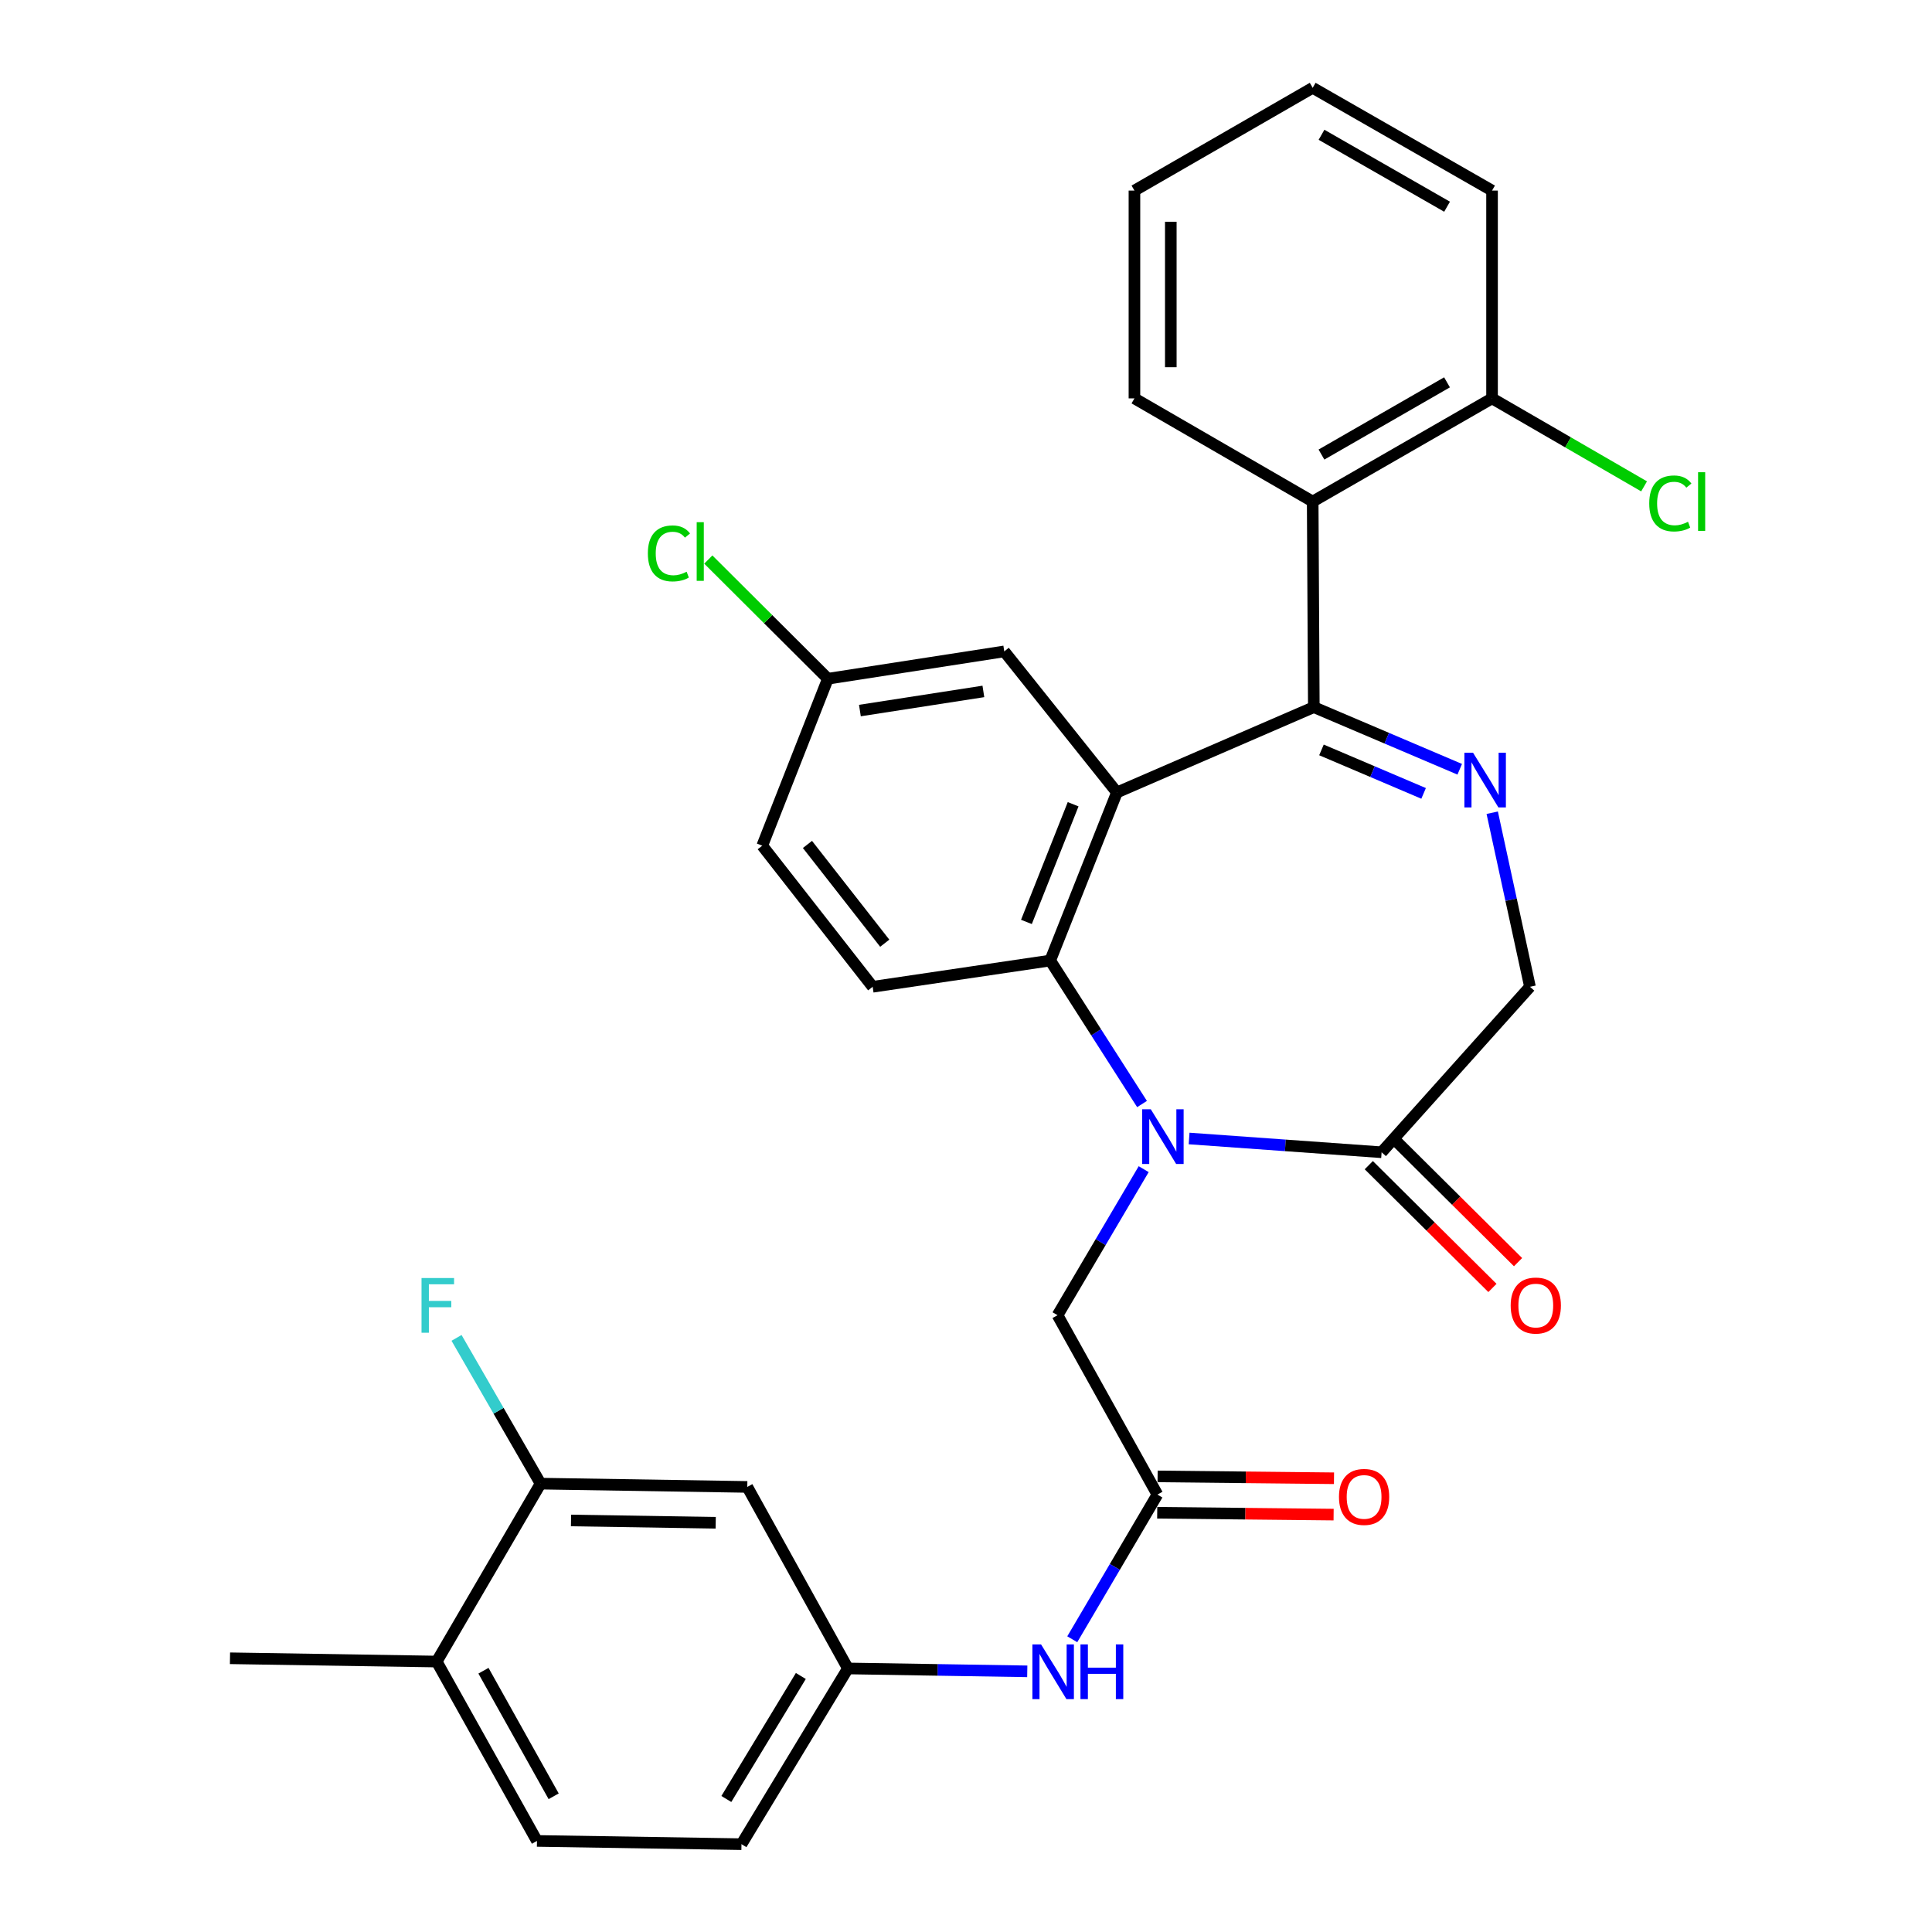 <?xml version='1.0' encoding='iso-8859-1'?>
<svg version='1.1' baseProfile='full'
              xmlns='http://www.w3.org/2000/svg'
                      xmlns:rdkit='http://www.rdkit.org/xml'
                      xmlns:xlink='http://www.w3.org/1999/xlink'
                  xml:space='preserve'
width='1000px' height='1000px' viewBox='0 0 1000 1000'>
<!-- END OF HEADER -->
<rect style='opacity:1.0;fill:#FFFFFF;stroke:none' width='1000' height='1000' x='0' y='0'> </rect>
<path class='bond-2' d='M 591.114,571.443 L 567.352,534.31' style='fill:none;fill-rule:evenodd;stroke:#0000FF;stroke-width:6px;stroke-linecap:butt;stroke-linejoin:miter;stroke-opacity:1' />
<path class='bond-2' d='M 567.352,534.31 L 543.591,497.177' style='fill:none;fill-rule:evenodd;stroke:#000000;stroke-width:6px;stroke-linecap:butt;stroke-linejoin:miter;stroke-opacity:1' />
<path class='bond-4' d='M 615.483,589.28 L 665.299,592.845' style='fill:none;fill-rule:evenodd;stroke:#0000FF;stroke-width:6px;stroke-linecap:butt;stroke-linejoin:miter;stroke-opacity:1' />
<path class='bond-4' d='M 665.299,592.845 L 715.116,596.41' style='fill:none;fill-rule:evenodd;stroke:#000000;stroke-width:6px;stroke-linecap:butt;stroke-linejoin:miter;stroke-opacity:1' />
<path class='bond-7' d='M 591.972,605.151 L 569.679,642.954' style='fill:none;fill-rule:evenodd;stroke:#0000FF;stroke-width:6px;stroke-linecap:butt;stroke-linejoin:miter;stroke-opacity:1' />
<path class='bond-7' d='M 569.679,642.954 L 547.386,680.756' style='fill:none;fill-rule:evenodd;stroke:#000000;stroke-width:6px;stroke-linecap:butt;stroke-linejoin:miter;stroke-opacity:1' />
<path class='bond-0' d='M 680.031,366.017 L 578.122,410.166' style='fill:none;fill-rule:evenodd;stroke:#000000;stroke-width:6px;stroke-linecap:butt;stroke-linejoin:miter;stroke-opacity:1' />
<path class='bond-5' d='M 680.031,366.017 L 679.445,259.602' style='fill:none;fill-rule:evenodd;stroke:#000000;stroke-width:6px;stroke-linecap:butt;stroke-linejoin:miter;stroke-opacity:1' />
<path class='bond-31' d='M 680.031,366.017 L 717.793,382.093' style='fill:none;fill-rule:evenodd;stroke:#000000;stroke-width:6px;stroke-linecap:butt;stroke-linejoin:miter;stroke-opacity:1' />
<path class='bond-31' d='M 717.793,382.093 L 755.555,398.17' style='fill:none;fill-rule:evenodd;stroke:#0000FF;stroke-width:6px;stroke-linecap:butt;stroke-linejoin:miter;stroke-opacity:1' />
<path class='bond-31' d='M 683.989,388.154 L 710.422,399.407' style='fill:none;fill-rule:evenodd;stroke:#000000;stroke-width:6px;stroke-linecap:butt;stroke-linejoin:miter;stroke-opacity:1' />
<path class='bond-31' d='M 710.422,399.407 L 736.856,410.661' style='fill:none;fill-rule:evenodd;stroke:#0000FF;stroke-width:6px;stroke-linecap:butt;stroke-linejoin:miter;stroke-opacity:1' />
<path class='bond-1' d='M 578.122,410.166 L 543.591,497.177' style='fill:none;fill-rule:evenodd;stroke:#000000;stroke-width:6px;stroke-linecap:butt;stroke-linejoin:miter;stroke-opacity:1' />
<path class='bond-1' d='M 555.451,416.276 L 531.28,477.184' style='fill:none;fill-rule:evenodd;stroke:#000000;stroke-width:6px;stroke-linecap:butt;stroke-linejoin:miter;stroke-opacity:1' />
<path class='bond-12' d='M 578.122,410.166 L 519.807,337.163' style='fill:none;fill-rule:evenodd;stroke:#000000;stroke-width:6px;stroke-linecap:butt;stroke-linejoin:miter;stroke-opacity:1' />
<path class='bond-9' d='M 543.591,497.177 L 451.697,510.758' style='fill:none;fill-rule:evenodd;stroke:#000000;stroke-width:6px;stroke-linecap:butt;stroke-linejoin:miter;stroke-opacity:1' />
<path class='bond-3' d='M 772.37,420.665 L 782.142,465.711' style='fill:none;fill-rule:evenodd;stroke:#0000FF;stroke-width:6px;stroke-linecap:butt;stroke-linejoin:miter;stroke-opacity:1' />
<path class='bond-3' d='M 782.142,465.711 L 791.914,510.758' style='fill:none;fill-rule:evenodd;stroke:#000000;stroke-width:6px;stroke-linecap:butt;stroke-linejoin:miter;stroke-opacity:1' />
<path class='bond-8' d='M 715.116,596.41 L 791.914,510.758' style='fill:none;fill-rule:evenodd;stroke:#000000;stroke-width:6px;stroke-linecap:butt;stroke-linejoin:miter;stroke-opacity:1' />
<path class='bond-16' d='M 708.486,603.086 L 740.484,634.863' style='fill:none;fill-rule:evenodd;stroke:#000000;stroke-width:6px;stroke-linecap:butt;stroke-linejoin:miter;stroke-opacity:1' />
<path class='bond-16' d='M 740.484,634.863 L 772.483,666.639' style='fill:none;fill-rule:evenodd;stroke:#FF0000;stroke-width:6px;stroke-linecap:butt;stroke-linejoin:miter;stroke-opacity:1' />
<path class='bond-16' d='M 721.746,589.734 L 753.744,621.51' style='fill:none;fill-rule:evenodd;stroke:#000000;stroke-width:6px;stroke-linecap:butt;stroke-linejoin:miter;stroke-opacity:1' />
<path class='bond-16' d='M 753.744,621.51 L 785.742,653.286' style='fill:none;fill-rule:evenodd;stroke:#FF0000;stroke-width:6px;stroke-linecap:butt;stroke-linejoin:miter;stroke-opacity:1' />
<path class='bond-15' d='M 679.445,259.602 L 772.28,206.201' style='fill:none;fill-rule:evenodd;stroke:#000000;stroke-width:6px;stroke-linecap:butt;stroke-linejoin:miter;stroke-opacity:1' />
<path class='bond-15' d='M 683.988,235.28 L 748.972,197.899' style='fill:none;fill-rule:evenodd;stroke:#000000;stroke-width:6px;stroke-linecap:butt;stroke-linejoin:miter;stroke-opacity:1' />
<path class='bond-26' d='M 679.445,259.602 L 587.186,206.201' style='fill:none;fill-rule:evenodd;stroke:#000000;stroke-width:6px;stroke-linecap:butt;stroke-linejoin:miter;stroke-opacity:1' />
<path class='bond-6' d='M 599.072,773.591 L 547.386,680.756' style='fill:none;fill-rule:evenodd;stroke:#000000;stroke-width:6px;stroke-linecap:butt;stroke-linejoin:miter;stroke-opacity:1' />
<path class='bond-13' d='M 599.072,773.591 L 577.039,811.034' style='fill:none;fill-rule:evenodd;stroke:#000000;stroke-width:6px;stroke-linecap:butt;stroke-linejoin:miter;stroke-opacity:1' />
<path class='bond-13' d='M 577.039,811.034 L 555.005,848.476' style='fill:none;fill-rule:evenodd;stroke:#0000FF;stroke-width:6px;stroke-linecap:butt;stroke-linejoin:miter;stroke-opacity:1' />
<path class='bond-18' d='M 598.973,782.999 L 644.625,783.481' style='fill:none;fill-rule:evenodd;stroke:#000000;stroke-width:6px;stroke-linecap:butt;stroke-linejoin:miter;stroke-opacity:1' />
<path class='bond-18' d='M 644.625,783.481 L 690.278,783.963' style='fill:none;fill-rule:evenodd;stroke:#FF0000;stroke-width:6px;stroke-linecap:butt;stroke-linejoin:miter;stroke-opacity:1' />
<path class='bond-18' d='M 599.172,764.182 L 644.824,764.664' style='fill:none;fill-rule:evenodd;stroke:#000000;stroke-width:6px;stroke-linecap:butt;stroke-linejoin:miter;stroke-opacity:1' />
<path class='bond-18' d='M 644.824,764.664 L 690.476,765.146' style='fill:none;fill-rule:evenodd;stroke:#FF0000;stroke-width:6px;stroke-linecap:butt;stroke-linejoin:miter;stroke-opacity:1' />
<path class='bond-22' d='M 451.697,510.758 L 394.543,437.723' style='fill:none;fill-rule:evenodd;stroke:#000000;stroke-width:6px;stroke-linecap:butt;stroke-linejoin:miter;stroke-opacity:1' />
<path class='bond-22' d='M 457.943,488.205 L 417.936,437.081' style='fill:none;fill-rule:evenodd;stroke:#000000;stroke-width:6px;stroke-linecap:butt;stroke-linejoin:miter;stroke-opacity:1' />
<path class='bond-10' d='M 279.806,767.925 L 386.796,769.629' style='fill:none;fill-rule:evenodd;stroke:#000000;stroke-width:6px;stroke-linecap:butt;stroke-linejoin:miter;stroke-opacity:1' />
<path class='bond-10' d='M 295.555,786.996 L 370.448,788.188' style='fill:none;fill-rule:evenodd;stroke:#000000;stroke-width:6px;stroke-linecap:butt;stroke-linejoin:miter;stroke-opacity:1' />
<path class='bond-21' d='M 279.806,767.925 L 258.056,730.206' style='fill:none;fill-rule:evenodd;stroke:#000000;stroke-width:6px;stroke-linecap:butt;stroke-linejoin:miter;stroke-opacity:1' />
<path class='bond-21' d='M 258.056,730.206 L 236.305,692.487' style='fill:none;fill-rule:evenodd;stroke:#33CCCC;stroke-width:6px;stroke-linecap:butt;stroke-linejoin:miter;stroke-opacity:1' />
<path class='bond-33' d='M 279.806,767.925 L 226.029,860.017' style='fill:none;fill-rule:evenodd;stroke:#000000;stroke-width:6px;stroke-linecap:butt;stroke-linejoin:miter;stroke-opacity:1' />
<path class='bond-11' d='M 386.796,769.629 L 438.87,863.592' style='fill:none;fill-rule:evenodd;stroke:#000000;stroke-width:6px;stroke-linecap:butt;stroke-linejoin:miter;stroke-opacity:1' />
<path class='bond-32' d='M 519.807,337.163 L 428.509,351.308' style='fill:none;fill-rule:evenodd;stroke:#000000;stroke-width:6px;stroke-linecap:butt;stroke-linejoin:miter;stroke-opacity:1' />
<path class='bond-32' d='M 508.994,357.88 L 445.085,367.782' style='fill:none;fill-rule:evenodd;stroke:#000000;stroke-width:6px;stroke-linecap:butt;stroke-linejoin:miter;stroke-opacity:1' />
<path class='bond-14' d='M 531.711,865.082 L 485.29,864.337' style='fill:none;fill-rule:evenodd;stroke:#0000FF;stroke-width:6px;stroke-linecap:butt;stroke-linejoin:miter;stroke-opacity:1' />
<path class='bond-14' d='M 485.29,864.337 L 438.87,863.592' style='fill:none;fill-rule:evenodd;stroke:#000000;stroke-width:6px;stroke-linecap:butt;stroke-linejoin:miter;stroke-opacity:1' />
<path class='bond-23' d='M 438.87,863.592 L 383.785,954.545' style='fill:none;fill-rule:evenodd;stroke:#000000;stroke-width:6px;stroke-linecap:butt;stroke-linejoin:miter;stroke-opacity:1' />
<path class='bond-23' d='M 414.511,867.487 L 375.952,931.154' style='fill:none;fill-rule:evenodd;stroke:#000000;stroke-width:6px;stroke-linecap:butt;stroke-linejoin:miter;stroke-opacity:1' />
<path class='bond-24' d='M 772.28,206.201 L 811.628,228.971' style='fill:none;fill-rule:evenodd;stroke:#000000;stroke-width:6px;stroke-linecap:butt;stroke-linejoin:miter;stroke-opacity:1' />
<path class='bond-24' d='M 811.628,228.971 L 850.975,251.74' style='fill:none;fill-rule:evenodd;stroke:#00CC00;stroke-width:6px;stroke-linecap:butt;stroke-linejoin:miter;stroke-opacity:1' />
<path class='bond-27' d='M 772.28,206.201 L 772.28,98.646' style='fill:none;fill-rule:evenodd;stroke:#000000;stroke-width:6px;stroke-linecap:butt;stroke-linejoin:miter;stroke-opacity:1' />
<path class='bond-17' d='M 226.029,860.017 L 277.935,952.862' style='fill:none;fill-rule:evenodd;stroke:#000000;stroke-width:6px;stroke-linecap:butt;stroke-linejoin:miter;stroke-opacity:1' />
<path class='bond-17' d='M 250.24,864.761 L 286.574,929.753' style='fill:none;fill-rule:evenodd;stroke:#000000;stroke-width:6px;stroke-linecap:butt;stroke-linejoin:miter;stroke-opacity:1' />
<path class='bond-28' d='M 226.029,860.017 L 119.039,858.323' style='fill:none;fill-rule:evenodd;stroke:#000000;stroke-width:6px;stroke-linecap:butt;stroke-linejoin:miter;stroke-opacity:1' />
<path class='bond-19' d='M 277.935,952.862 L 383.785,954.545' style='fill:none;fill-rule:evenodd;stroke:#000000;stroke-width:6px;stroke-linecap:butt;stroke-linejoin:miter;stroke-opacity:1' />
<path class='bond-20' d='M 428.509,351.308 L 394.543,437.723' style='fill:none;fill-rule:evenodd;stroke:#000000;stroke-width:6px;stroke-linecap:butt;stroke-linejoin:miter;stroke-opacity:1' />
<path class='bond-25' d='M 428.509,351.308 L 397.565,320.466' style='fill:none;fill-rule:evenodd;stroke:#000000;stroke-width:6px;stroke-linecap:butt;stroke-linejoin:miter;stroke-opacity:1' />
<path class='bond-25' d='M 397.565,320.466 L 366.62,289.624' style='fill:none;fill-rule:evenodd;stroke:#00CC00;stroke-width:6px;stroke-linecap:butt;stroke-linejoin:miter;stroke-opacity:1' />
<path class='bond-29' d='M 587.186,206.201 L 587.186,98.646' style='fill:none;fill-rule:evenodd;stroke:#000000;stroke-width:6px;stroke-linecap:butt;stroke-linejoin:miter;stroke-opacity:1' />
<path class='bond-29' d='M 606.004,190.068 L 606.004,114.78' style='fill:none;fill-rule:evenodd;stroke:#000000;stroke-width:6px;stroke-linecap:butt;stroke-linejoin:miter;stroke-opacity:1' />
<path class='bond-34' d='M 772.28,98.646 L 679.445,45.455' style='fill:none;fill-rule:evenodd;stroke:#000000;stroke-width:6px;stroke-linecap:butt;stroke-linejoin:miter;stroke-opacity:1' />
<path class='bond-34' d='M 749,106.995 L 684.015,69.761' style='fill:none;fill-rule:evenodd;stroke:#000000;stroke-width:6px;stroke-linecap:butt;stroke-linejoin:miter;stroke-opacity:1' />
<path class='bond-30' d='M 587.186,98.646 L 679.445,45.455' style='fill:none;fill-rule:evenodd;stroke:#000000;stroke-width:6px;stroke-linecap:butt;stroke-linejoin:miter;stroke-opacity:1' />
<path  class='atom-0' d='M 595.645 574.148
L 604.925 589.148
Q 605.845 590.628, 607.325 593.308
Q 608.805 595.988, 608.885 596.148
L 608.885 574.148
L 612.645 574.148
L 612.645 602.468
L 608.765 602.468
L 598.805 586.068
Q 597.645 584.148, 596.405 581.948
Q 595.205 579.748, 594.845 579.068
L 594.845 602.468
L 591.165 602.468
L 591.165 574.148
L 595.645 574.148
' fill='#0000FF'/>
<path  class='atom-4' d='M 762.445 389.608
L 771.725 404.608
Q 772.645 406.088, 774.125 408.768
Q 775.605 411.448, 775.685 411.608
L 775.685 389.608
L 779.445 389.608
L 779.445 417.928
L 775.565 417.928
L 765.605 401.528
Q 764.445 399.608, 763.205 397.408
Q 762.005 395.208, 761.645 394.528
L 761.645 417.928
L 757.965 417.928
L 757.965 389.608
L 762.445 389.608
' fill='#0000FF'/>
<path  class='atom-14' d='M 538.847 851.137
L 548.127 866.137
Q 549.047 867.617, 550.527 870.297
Q 552.007 872.977, 552.087 873.137
L 552.087 851.137
L 555.847 851.137
L 555.847 879.457
L 551.967 879.457
L 542.007 863.057
Q 540.847 861.137, 539.607 858.937
Q 538.407 856.737, 538.047 856.057
L 538.047 879.457
L 534.367 879.457
L 534.367 851.137
L 538.847 851.137
' fill='#0000FF'/>
<path  class='atom-14' d='M 559.247 851.137
L 563.087 851.137
L 563.087 863.177
L 577.567 863.177
L 577.567 851.137
L 581.407 851.137
L 581.407 879.457
L 577.567 879.457
L 577.567 866.377
L 563.087 866.377
L 563.087 879.457
L 559.247 879.457
L 559.247 851.137
' fill='#0000FF'/>
<path  class='atom-17' d='M 781.924 675.745
Q 781.924 668.945, 785.284 665.145
Q 788.644 661.345, 794.924 661.345
Q 801.204 661.345, 804.564 665.145
Q 807.924 668.945, 807.924 675.745
Q 807.924 682.625, 804.524 686.545
Q 801.124 690.425, 794.924 690.425
Q 788.684 690.425, 785.284 686.545
Q 781.924 682.665, 781.924 675.745
M 794.924 687.225
Q 799.244 687.225, 801.564 684.345
Q 803.924 681.425, 803.924 675.745
Q 803.924 670.185, 801.564 667.385
Q 799.244 664.545, 794.924 664.545
Q 790.604 664.545, 788.244 667.345
Q 785.924 670.145, 785.924 675.745
Q 785.924 681.465, 788.244 684.345
Q 790.604 687.225, 794.924 687.225
' fill='#FF0000'/>
<path  class='atom-19' d='M 693.052 774.8
Q 693.052 768, 696.412 764.2
Q 699.772 760.4, 706.052 760.4
Q 712.332 760.4, 715.692 764.2
Q 719.052 768, 719.052 774.8
Q 719.052 781.68, 715.652 785.6
Q 712.252 789.48, 706.052 789.48
Q 699.812 789.48, 696.412 785.6
Q 693.052 781.72, 693.052 774.8
M 706.052 786.28
Q 710.372 786.28, 712.692 783.4
Q 715.052 780.48, 715.052 774.8
Q 715.052 769.24, 712.692 766.44
Q 710.372 763.6, 706.052 763.6
Q 701.732 763.6, 699.372 766.4
Q 697.052 769.2, 697.052 774.8
Q 697.052 780.52, 699.372 783.4
Q 701.732 786.28, 706.052 786.28
' fill='#FF0000'/>
<path  class='atom-22' d='M 218.184 661.505
L 235.024 661.505
L 235.024 664.745
L 221.984 664.745
L 221.984 673.345
L 233.584 673.345
L 233.584 676.625
L 221.984 676.625
L 221.984 689.825
L 218.184 689.825
L 218.184 661.505
' fill='#33CCCC'/>
<path  class='atom-25' d='M 853.641 260.582
Q 853.641 253.542, 856.921 249.862
Q 860.241 246.142, 866.521 246.142
Q 872.361 246.142, 875.481 250.262
L 872.841 252.422
Q 870.561 249.422, 866.521 249.422
Q 862.241 249.422, 859.961 252.302
Q 857.721 255.142, 857.721 260.582
Q 857.721 266.182, 860.041 269.062
Q 862.401 271.942, 866.961 271.942
Q 870.081 271.942, 873.721 270.062
L 874.841 273.062
Q 873.361 274.022, 871.121 274.582
Q 868.881 275.142, 866.401 275.142
Q 860.241 275.142, 856.921 271.382
Q 853.641 267.622, 853.641 260.582
' fill='#00CC00'/>
<path  class='atom-25' d='M 878.921 244.422
L 882.601 244.422
L 882.601 274.782
L 878.921 274.782
L 878.921 244.422
' fill='#00CC00'/>
<path  class='atom-26' d='M 335.328 286.446
Q 335.328 279.406, 338.608 275.726
Q 341.928 272.006, 348.208 272.006
Q 354.048 272.006, 357.168 276.126
L 354.528 278.286
Q 352.248 275.286, 348.208 275.286
Q 343.928 275.286, 341.648 278.166
Q 339.408 281.006, 339.408 286.446
Q 339.408 292.046, 341.728 294.926
Q 344.088 297.806, 348.648 297.806
Q 351.768 297.806, 355.408 295.926
L 356.528 298.926
Q 355.048 299.886, 352.808 300.446
Q 350.568 301.006, 348.088 301.006
Q 341.928 301.006, 338.608 297.246
Q 335.328 293.486, 335.328 286.446
' fill='#00CC00'/>
<path  class='atom-26' d='M 360.608 270.286
L 364.288 270.286
L 364.288 300.646
L 360.608 300.646
L 360.608 270.286
' fill='#00CC00'/>
</svg>
